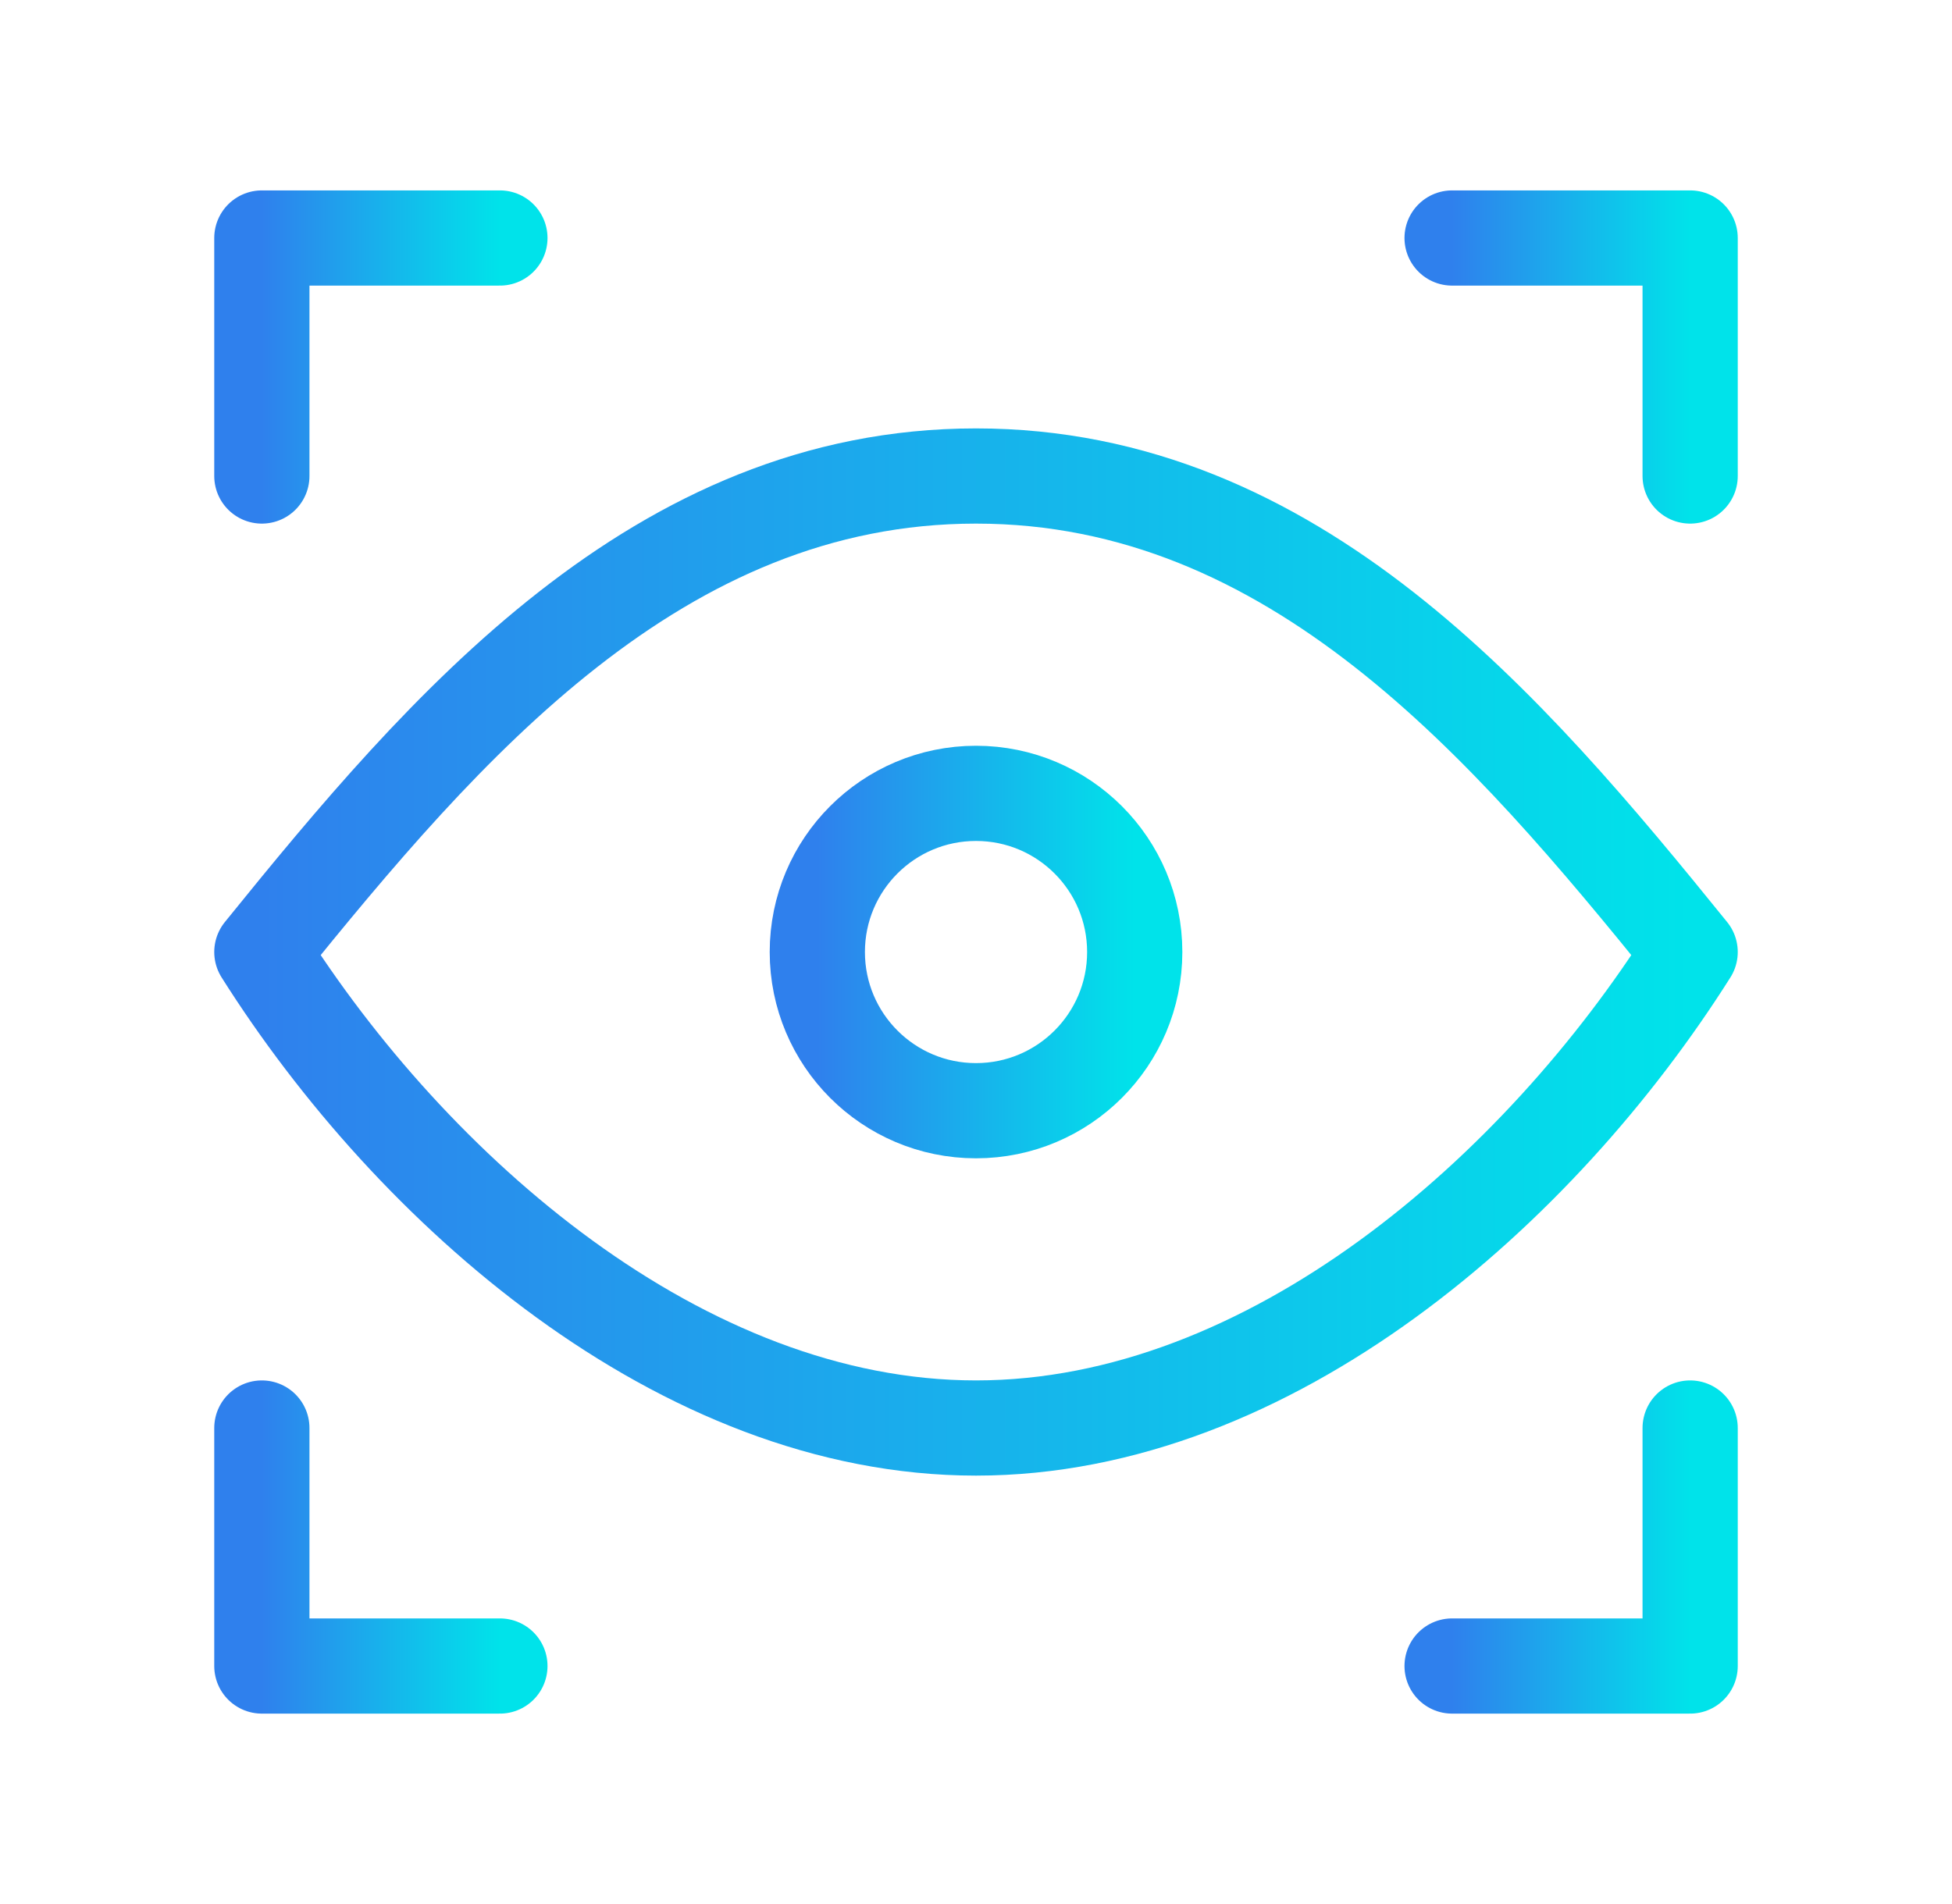 <svg xmlns="http://www.w3.org/2000/svg" width="41" height="40" viewBox="0 0 41 40" fill="none"><path d="M10.5 5H5.5V10" stroke="url(#paint0_linear_2948_8252)" stroke-width="2" stroke-linecap="round" stroke-linejoin="round"></path><path d="M20.5 23.334C22.341 23.334 23.834 21.841 23.834 20C23.834 18.159 22.341 16.667 20.5 16.667C18.659 16.667 17.167 18.159 17.167 20C17.167 21.841 18.659 23.334 20.5 23.334Z" stroke="url(#paint1_linear_2948_8252)" stroke-width="2" stroke-linecap="round" stroke-linejoin="round"></path><path d="M35.5 20C32.352 24.985 26.697 30 20.5 30C14.303 30 8.648 24.985 5.5 20C9.331 15.264 13.819 10 20.5 10C27.181 10 31.669 15.264 35.5 20Z" stroke="url(#paint2_linear_2948_8252)" stroke-width="2" stroke-linecap="round" stroke-linejoin="round"></path><path d="M30.5 5H35.5V10" stroke="url(#paint3_linear_2948_8252)" stroke-width="2" stroke-linecap="round" stroke-linejoin="round"></path><path d="M10.5 35H5.5V30" stroke="url(#paint4_linear_2948_8252)" stroke-width="2" stroke-linecap="round" stroke-linejoin="round"></path><path d="M30.5 35H35.5V30" stroke="url(#paint5_linear_2948_8252)" stroke-width="2" stroke-linecap="round" stroke-linejoin="round"></path><defs><linearGradient id="paint0_linear_2948_8252" x1="5.5" y1="7.5" x2="10.5" y2="7.5" gradientUnits="userSpaceOnUse"><stop stop-color="#2F80ED"></stop><stop offset="1" stop-color="#00E3EA"></stop></linearGradient><linearGradient id="paint1_linear_2948_8252" x1="17.167" y1="20" x2="23.834" y2="20" gradientUnits="userSpaceOnUse"><stop stop-color="#2F80ED"></stop><stop offset="1" stop-color="#00E3EA"></stop></linearGradient><linearGradient id="paint2_linear_2948_8252" x1="5.5" y1="20" x2="35.5" y2="20" gradientUnits="userSpaceOnUse"><stop stop-color="#2F80ED"></stop><stop offset="1" stop-color="#00E3EA"></stop></linearGradient><linearGradient id="paint3_linear_2948_8252" x1="30.5" y1="7.5" x2="35.5" y2="7.5" gradientUnits="userSpaceOnUse"><stop stop-color="#2F80ED"></stop><stop offset="1" stop-color="#00E3EA"></stop></linearGradient><linearGradient id="paint4_linear_2948_8252" x1="5.5" y1="32.5" x2="10.5" y2="32.5" gradientUnits="userSpaceOnUse"><stop stop-color="#2F80ED"></stop><stop offset="1" stop-color="#00E3EA"></stop></linearGradient><linearGradient id="paint5_linear_2948_8252" x1="30.5" y1="32.5" x2="35.5" y2="32.5" gradientUnits="userSpaceOnUse"><stop stop-color="#2F80ED"></stop><stop offset="1" stop-color="#00E3EA"></stop></linearGradient></defs></svg>